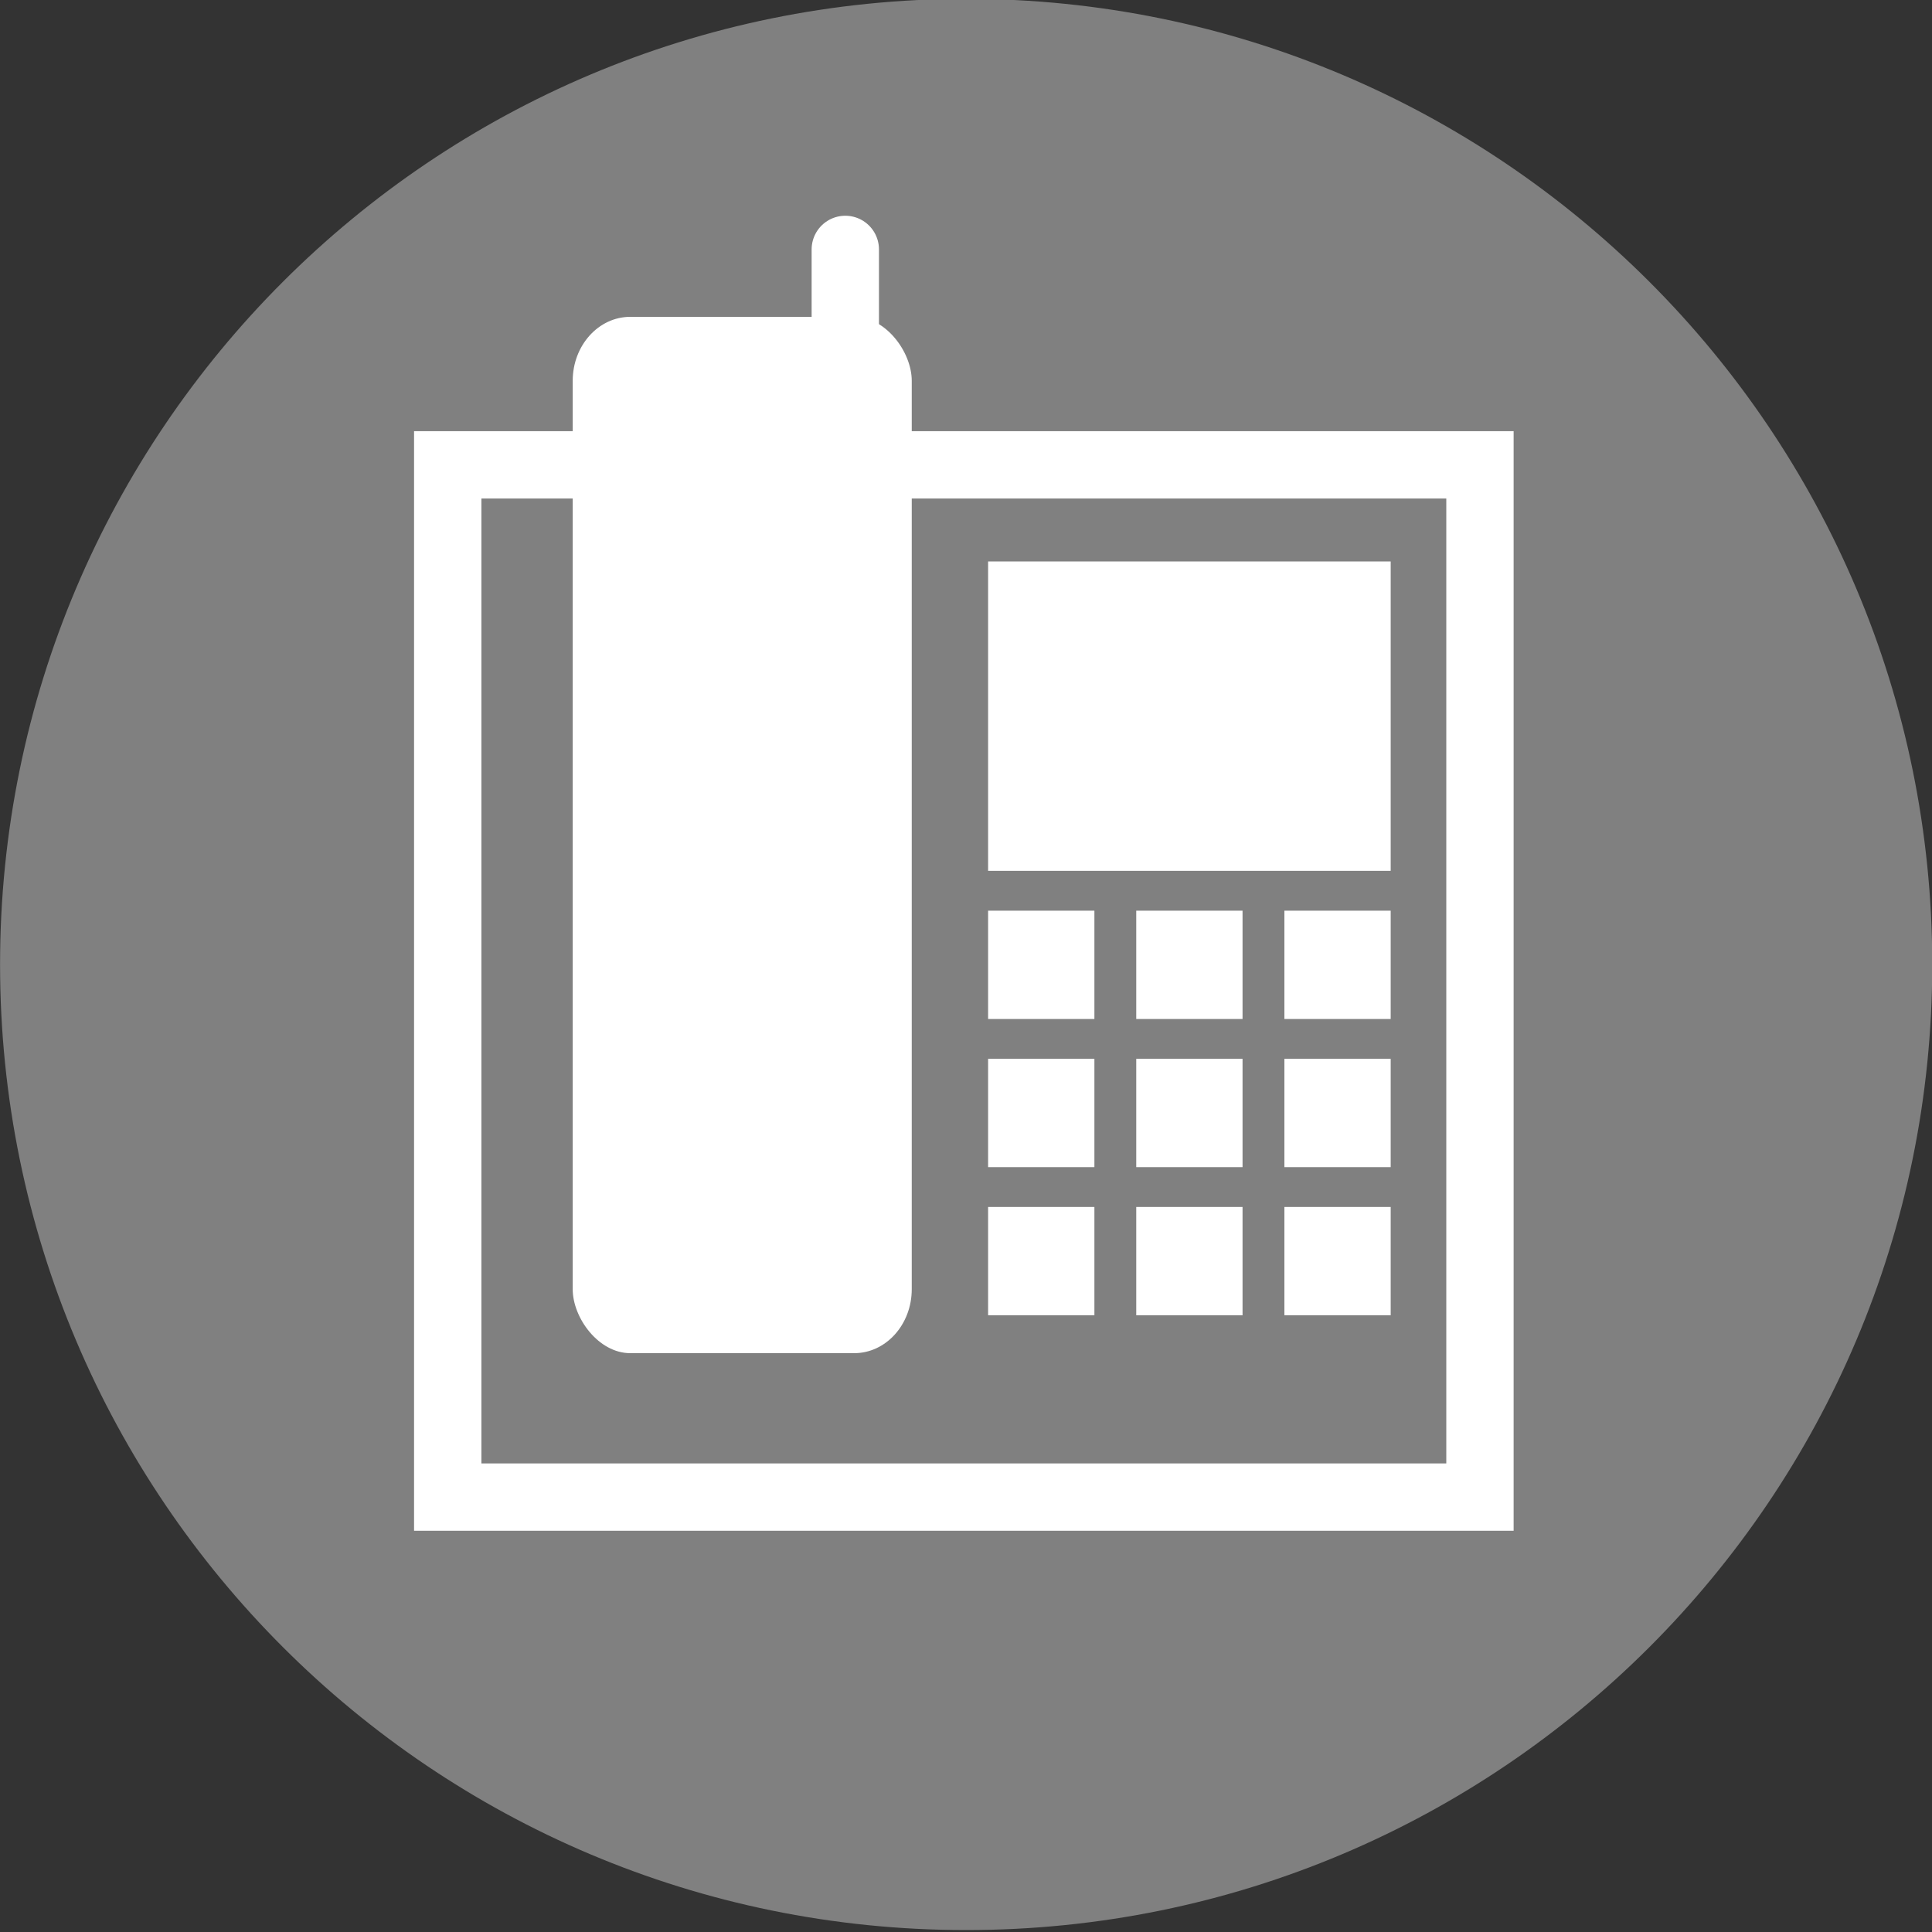 <?xml version="1.0" encoding="UTF-8"?>
<svg version="1.1" viewBox="0 0 286.91 286.91" xmlns="http://www.w3.org/2000/svg">
<rect x="0" y="0" width="286.91" height="286.91" fill="#333333" stroke="none"/>
<g transform="translate(-231.54 -388.91)">
<path transform="matrix(.839 0 0 1.041 112 13.176)" d="m484.49 498.52c0 76.076-76.558 137.75-171 137.75-94.439 0-171-61.672-171-137.75 0-76.076 76.558-137.75 171-137.75 94.439 0 171 61.672 171 137.75z" color="#000000" fill="#808080"/>
<g transform="translate(-295.2 39.092)">
<rect x="593.23" y="418.85" width="153.29" height="153.29" color="#000000" fill="none" stroke="#fff" stroke-linecap="round" stroke-width="10"/>
<rect x="675.37" y="435.09" width="56" height="42.159" color="#000000" fill="#fff" stroke="#fff" stroke-width="3.786"/>
<rect x="675.37" y="486.95" width="12" height="12.3" color="#000000" fill="#fff" stroke="#fff" stroke-width="3.786"/>
<rect x="697.37" y="486.95" width="12" height="12.3" color="#000000" fill="#fff" stroke="#fff" stroke-width="3.786"/>
<rect x="719.37" y="486.95" width="12" height="12.3" color="#000000" fill="#fff" stroke="#fff" stroke-width="3.786"/>
<rect x="675.37" y="508.95" width="12" height="12.3" color="#000000" fill="#fff" stroke="#fff" stroke-width="3.786"/>
<rect x="697.37" y="508.95" width="12" height="12.3" color="#000000" fill="#fff" stroke="#fff" stroke-width="3.786"/>
<rect x="719.37" y="508.95" width="12" height="12.3" color="#000000" fill="#fff" stroke="#fff" stroke-width="3.786"/>
<rect x="675.37" y="530.95" width="12" height="12.3" color="#000000" fill="#fff" stroke="#fff" stroke-width="3.786"/>
<rect x="697.37" y="530.95" width="12" height="12.3" color="#000000" fill="#fff" stroke="#fff" stroke-width="3.786"/>
<rect x="719.37" y="530.95" width="12" height="12.3" color="#000000" fill="#fff" stroke="#fff" stroke-width="3.786"/>
<rect x="611.79" y="396.87" width="50.349" height="153.9" rx="8.55" ry="9.5" color="#000000" fill="#fff"/>
<path d="m652.27 411.04v-24.183" fill="none" stroke="#fff" stroke-linecap="round" stroke-width="10"/>
</g>
</g>
</svg>
